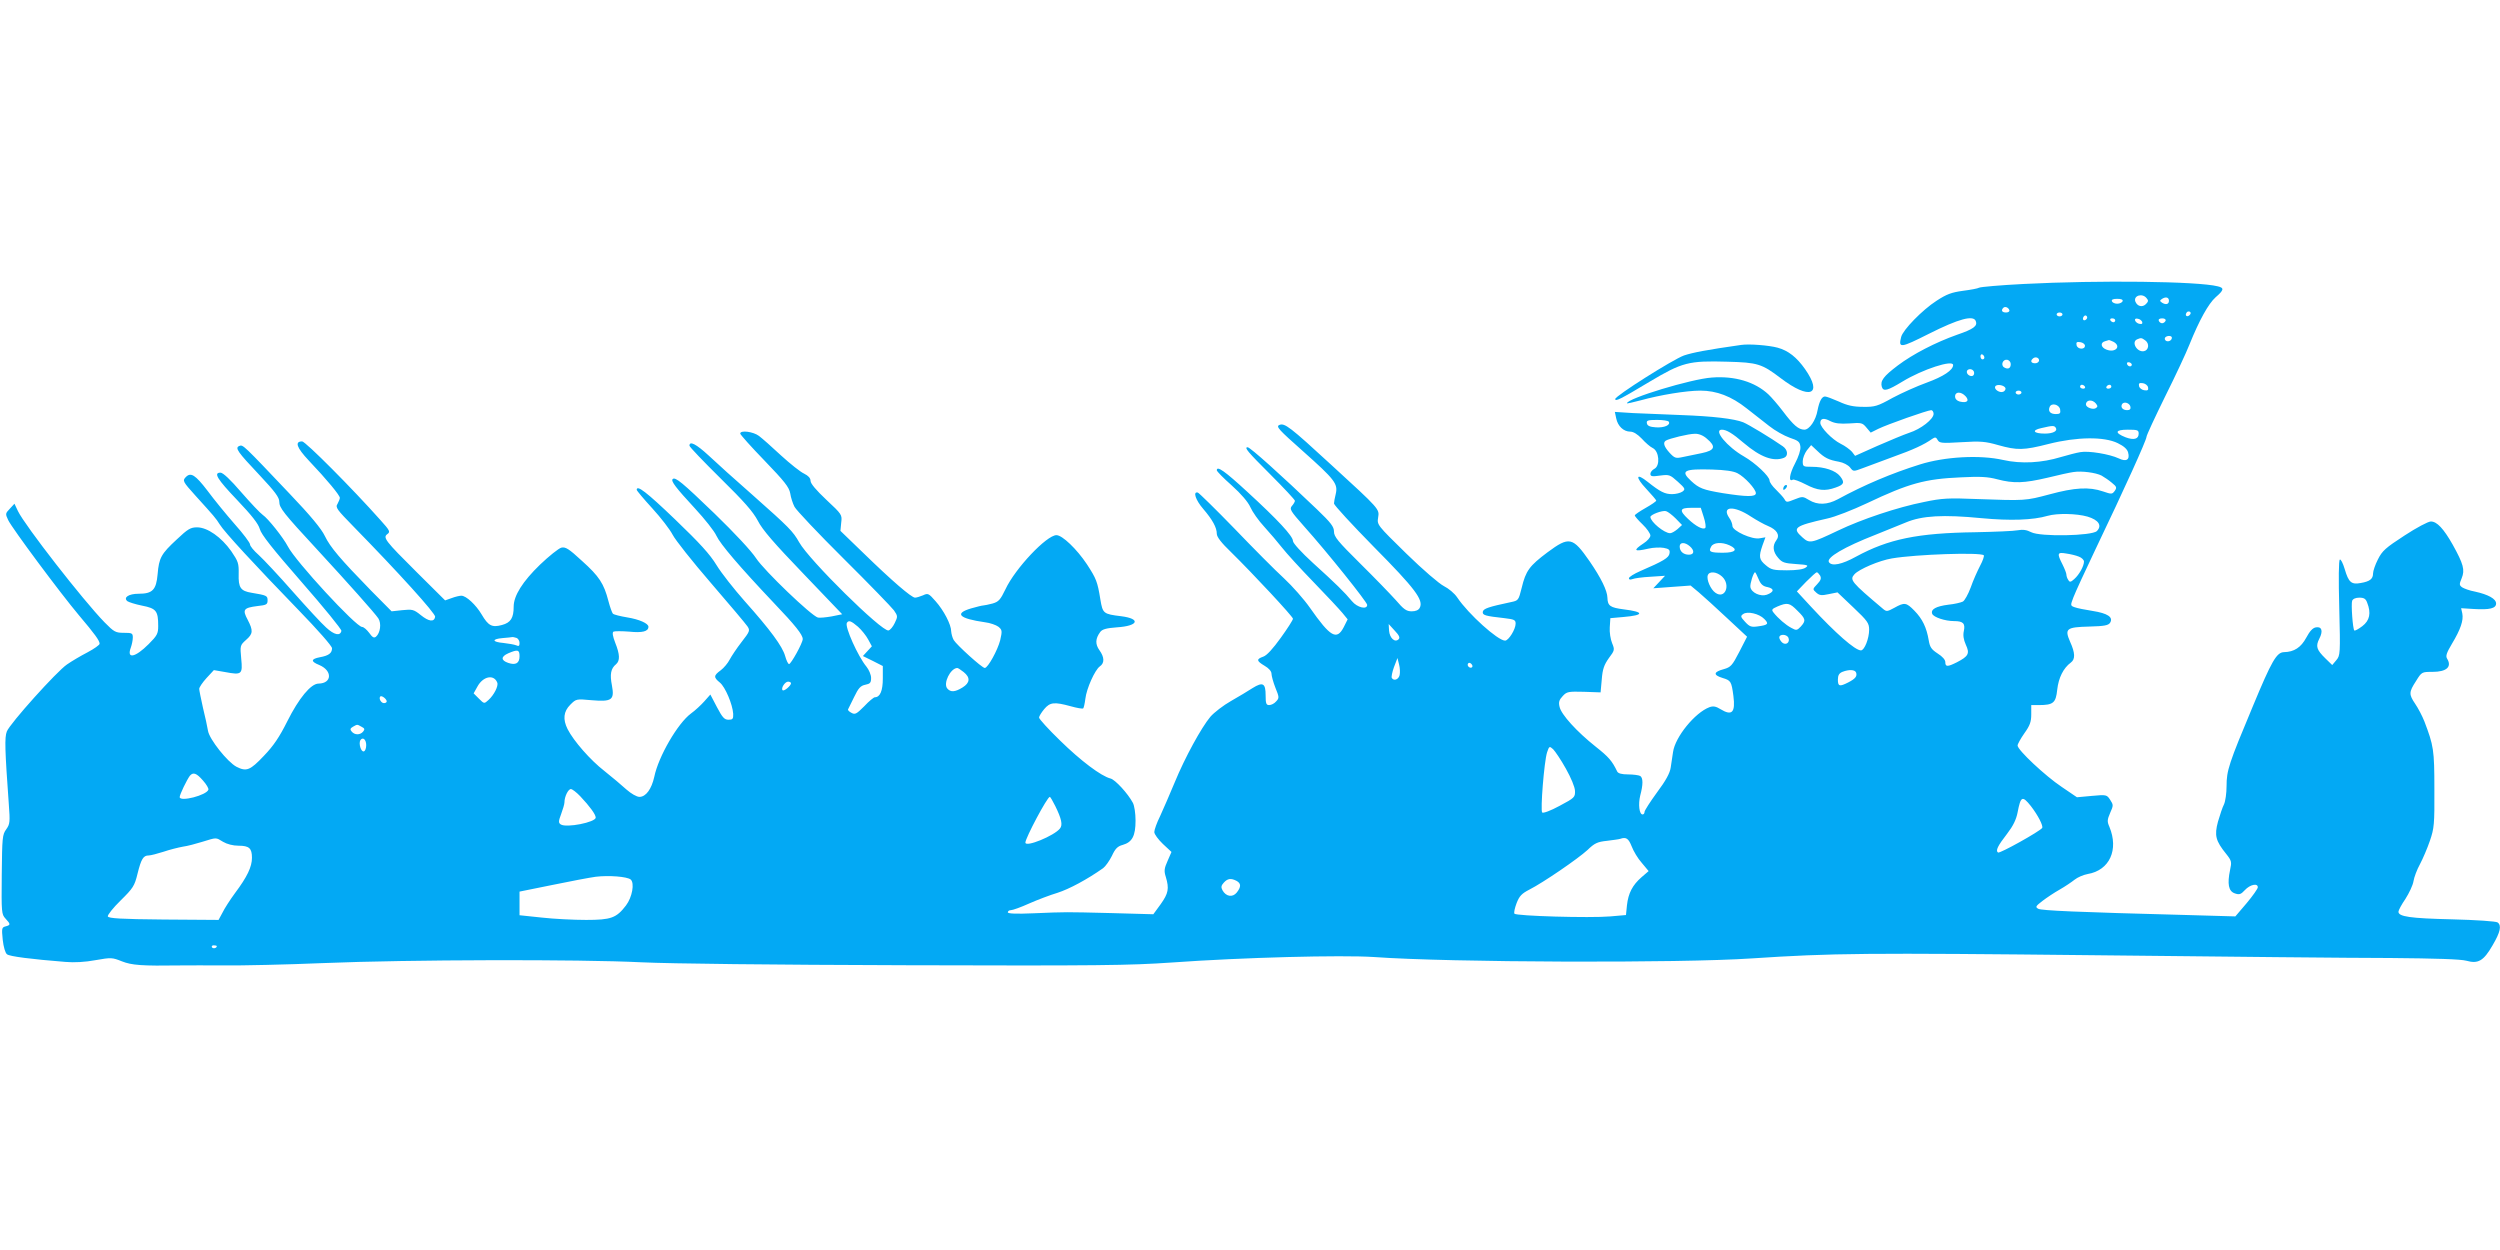 <?xml version="1.0" standalone="no"?>
<!DOCTYPE svg PUBLIC "-//W3C//DTD SVG 20010904//EN"
 "http://www.w3.org/TR/2001/REC-SVG-20010904/DTD/svg10.dtd">
<svg version="1.0" xmlns="http://www.w3.org/2000/svg"
 width="1280pt" height="640pt" viewBox="0 0 1280 640"
 preserveAspectRatio="xMidYMid meet">
<g transform="translate(0,640) scale(0.1,-0.1)"
fill="#03a9f4" stroke="none">
<path d="M10360 4946 c-118 -6 -220 -15 -227 -19 -6 -4 -44 -11 -83 -16 -58
-8 -83 -17 -135 -51 -73 -47 -172 -149 -181 -185 -15 -59 -5 -58 142 16 153
77 228 97 240 65 10 -25 -11 -41 -96 -70 -110 -39 -226 -99 -303 -157 -74 -56
-91 -79 -82 -110 8 -25 29 -19 105 27 103 63 260 114 260 85 0 -26 -50 -59
-135 -90 -50 -18 -128 -53 -175 -78 -77 -43 -91 -47 -151 -46 -50 0 -81 7
-124 27 -32 14 -63 26 -71 26 -16 0 -29 -24 -38 -70 -9 -53 -42 -100 -68 -100
-30 1 -55 22 -110 95 -25 33 -59 72 -74 86 -69 64 -172 95 -289 86 -105 -7
-435 -107 -435 -132 0 -2 31 5 69 15 101 28 235 50 307 50 83 0 159 -29 237
-91 34 -26 86 -67 115 -90 30 -24 77 -50 105 -60 45 -15 52 -21 55 -46 2 -17
-9 -51 -28 -87 -28 -53 -34 -96 -11 -82 5 3 35 -8 66 -24 61 -32 99 -36 154
-16 43 15 47 26 22 58 -23 29 -80 48 -145 48 -44 0 -46 1 -46 29 0 15 10 40
21 55 l22 27 31 -29 c38 -37 60 -47 111 -56 23 -4 47 -17 57 -29 17 -22 17
-22 65 -4 26 10 96 36 156 58 101 36 158 62 200 92 15 10 20 9 28 -6 9 -16 21
-17 122 -11 97 6 122 4 188 -15 97 -27 129 -27 258 6 146 37 285 38 354 4 31
-15 49 -31 53 -48 10 -37 -9 -49 -48 -30 -47 22 -155 40 -197 32 -20 -3 -64
-15 -99 -25 -98 -30 -203 -36 -296 -15 -119 27 -299 17 -426 -23 -144 -45
-286 -105 -420 -178 -54 -29 -104 -31 -148 -4 -31 19 -34 19 -74 3 -40 -16
-42 -16 -52 2 -6 10 -26 31 -43 48 -18 17 -33 38 -33 47 0 21 -73 90 -131 123
-86 49 -159 137 -113 137 23 0 54 -18 112 -68 86 -73 152 -97 206 -76 23 9 20
41 -6 59 -60 42 -176 112 -203 123 -46 18 -154 31 -320 37 -82 3 -192 8 -243
10 l-94 6 7 -33 c8 -40 38 -68 72 -68 16 0 37 -13 59 -36 18 -20 43 -42 56
-48 33 -16 39 -90 9 -106 -12 -6 -21 -18 -21 -26 0 -13 8 -15 49 -9 47 6 51 5
91 -31 39 -35 40 -39 24 -51 -10 -7 -34 -13 -53 -13 -37 0 -61 12 -125 63 -60
48 -65 26 -8 -35 28 -30 52 -58 52 -61 0 -4 -25 -21 -55 -38 -30 -17 -55 -34
-55 -38 0 -4 18 -25 40 -46 22 -21 40 -47 40 -57 0 -10 -16 -28 -35 -40 -56
-37 -49 -44 25 -27 25 6 60 7 78 4 27 -5 33 -10 30 -28 -3 -23 -32 -40 -150
-91 -32 -14 -58 -30 -58 -37 0 -7 7 -8 18 -4 9 4 51 10 92 12 l75 5 -30 -32
-30 -32 95 7 96 7 42 -35 c23 -20 89 -79 145 -132 l102 -95 -40 -78 c-36 -70
-44 -78 -79 -88 -53 -14 -56 -30 -7 -45 43 -13 46 -17 56 -92 11 -85 -7 -104
-66 -68 -24 15 -38 17 -57 10 -74 -28 -175 -152 -186 -229 -3 -22 -9 -58 -12
-80 -4 -28 -25 -67 -70 -127 -35 -48 -64 -93 -64 -100 0 -7 -4 -13 -10 -13
-17 0 -23 52 -12 97 15 56 15 90 0 100 -7 4 -35 8 -62 8 -33 0 -51 5 -56 15
-26 54 -43 74 -110 127 -97 77 -177 165 -185 204 -6 24 -2 36 16 55 21 23 29
24 109 22 l85 -3 6 66 c4 53 12 75 36 109 30 40 31 43 17 77 -8 19 -14 56 -12
81 l3 47 67 6 c107 9 108 26 2 39 -70 9 -83 18 -84 60 -1 36 -32 100 -91 186
-87 125 -104 129 -216 46 -92 -69 -111 -94 -132 -182 -16 -64 -17 -65 -56 -73
-113 -24 -140 -33 -143 -49 -3 -18 12 -22 111 -33 50 -6 57 -9 57 -28 0 -29
-36 -87 -54 -87 -37 0 -188 136 -245 221 -14 21 -44 46 -68 58 -24 12 -107 83
-193 167 -149 146 -150 147 -144 184 7 44 10 41 -240 270 -212 195 -239 216
-266 204 -18 -8 -4 -23 121 -134 164 -146 180 -167 168 -219 -5 -20 -9 -42 -9
-49 0 -8 92 -108 205 -223 211 -213 255 -272 234 -311 -6 -12 -21 -18 -41 -18
-27 0 -41 10 -82 58 -28 31 -110 116 -183 188 -113 112 -133 136 -133 162 0
25 -15 45 -87 114 -183 175 -342 318 -355 318 -20 0 0 -23 117 -140 69 -69
125 -129 125 -134 0 -5 -7 -17 -15 -26 -14 -16 -9 -25 62 -105 120 -134 323
-388 323 -402 0 -26 -51 -14 -78 19 -38 46 -83 90 -200 196 -59 54 -102 101
-102 112 0 25 -78 109 -234 252 -115 106 -156 135 -156 110 0 -5 34 -40 76
-77 49 -44 84 -85 96 -112 10 -23 42 -69 71 -100 29 -32 70 -80 92 -108 21
-27 93 -106 160 -175 67 -69 133 -140 148 -158 l27 -33 -20 -40 c-36 -69 -68
-51 -173 99 -30 43 -90 111 -133 151 -44 40 -158 155 -254 255 -96 99 -181
182 -187 184 -27 7 -11 -39 27 -83 48 -56 70 -96 70 -128 0 -16 23 -46 73 -94
112 -110 317 -330 317 -341 0 -6 -28 -50 -62 -97 -41 -57 -72 -91 -90 -97 -37
-13 -35 -22 7 -47 21 -12 35 -28 35 -40 0 -11 9 -44 20 -72 20 -49 20 -53 4
-70 -9 -11 -25 -19 -36 -19 -15 0 -18 8 -18 50 0 62 -14 70 -67 37 -21 -14
-70 -43 -110 -66 -39 -22 -87 -59 -106 -81 -46 -55 -130 -208 -183 -337 -25
-60 -58 -136 -74 -171 -17 -34 -30 -71 -30 -82 0 -11 20 -38 44 -61 l44 -41
-20 -46 c-17 -38 -19 -51 -9 -82 18 -60 13 -84 -26 -139 l-38 -52 -215 6
c-247 6 -224 6 -397 -1 -92 -4 -133 -2 -133 5 0 6 7 11 16 11 9 0 51 15 93 34
43 19 109 44 146 55 59 19 151 68 233 126 12 9 32 37 45 63 17 37 29 49 55 56
49 14 66 46 66 125 0 36 -6 77 -14 91 -25 47 -90 118 -114 124 -48 12 -153 91
-258 194 -60 58 -108 111 -108 118 0 7 12 26 26 43 30 36 52 38 136 15 32 -9
61 -14 64 -11 3 3 8 25 11 49 6 53 49 148 74 166 25 17 24 47 -2 83 -22 31
-21 59 4 93 10 14 31 20 85 24 111 7 125 44 22 57 -91 11 -94 14 -106 85 -15
93 -21 107 -69 181 -52 78 -126 149 -156 149 -50 0 -211 -170 -261 -277 -26
-54 -35 -64 -66 -73 -20 -5 -42 -10 -48 -10 -6 0 -34 -7 -62 -15 -88 -26 -62
-52 71 -71 26 -3 57 -14 69 -23 19 -16 20 -21 9 -69 -13 -51 -63 -142 -79
-142 -14 0 -145 119 -159 143 -7 12 -12 32 -13 45 0 34 -38 107 -80 154 -35
40 -39 42 -64 30 -15 -6 -33 -12 -41 -12 -18 0 -117 85 -265 229 l-117 113 4
42 c5 41 4 42 -76 117 -52 49 -81 83 -81 97 0 14 -11 26 -33 37 -18 8 -71 50
-118 93 -46 43 -97 88 -113 100 -29 22 -96 31 -96 12 0 -5 56 -68 124 -138
103 -107 126 -136 132 -168 3 -21 13 -52 22 -69 8 -16 121 -136 251 -265 130
-129 246 -249 258 -265 20 -29 20 -32 4 -65 -9 -19 -23 -36 -32 -38 -35 -6
-406 360 -457 451 -32 57 -52 77 -237 241 -88 77 -190 169 -227 204 -64 59
-98 76 -98 50 0 -6 72 -81 159 -167 121 -119 166 -170 191 -217 23 -46 84
-116 232 -270 l200 -209 -54 -11 c-29 -5 -60 -8 -70 -6 -33 8 -276 241 -317
304 -25 38 -109 128 -212 228 -166 160 -202 190 -215 177 -10 -10 16 -44 114
-150 50 -54 100 -117 110 -140 20 -43 118 -158 295 -345 109 -114 147 -162
147 -184 0 -20 -60 -128 -70 -128 -5 0 -14 19 -20 41 -14 50 -76 134 -208 282
-53 60 -118 142 -143 183 -34 56 -86 113 -212 234 -148 142 -197 179 -197 152
0 -4 36 -47 80 -95 44 -48 90 -108 104 -135 13 -26 101 -137 196 -247 95 -110
179 -210 187 -222 14 -21 12 -26 -30 -80 -25 -32 -52 -73 -61 -90 -9 -18 -30
-43 -46 -55 -37 -27 -37 -36 -4 -63 27 -22 65 -111 68 -160 1 -26 -3 -30 -24
-30 -21 0 -31 11 -59 64 l-34 65 -31 -35 c-17 -19 -47 -47 -68 -62 -68 -50
-167 -221 -188 -324 -14 -63 -43 -103 -76 -103 -14 0 -42 16 -67 38 -23 21
-74 64 -113 95 -71 55 -157 153 -188 214 -25 50 -21 90 14 125 30 30 31 30
108 23 105 -9 119 1 105 76 -11 56 -6 86 21 108 21 18 20 50 -4 110 -13 34
-16 52 -9 57 6 3 42 3 81 0 67 -7 98 1 98 25 0 17 -47 38 -109 48 -36 6 -68
14 -73 19 -4 4 -15 34 -23 65 -23 89 -47 126 -135 205 -68 63 -85 73 -106 68
-14 -4 -63 -43 -109 -87 -89 -86 -135 -159 -135 -215 0 -58 -15 -82 -60 -94
-51 -14 -70 -4 -104 54 -29 49 -79 96 -104 96 -8 0 -31 -5 -49 -12 l-34 -12
-145 144 c-164 163 -175 178 -150 196 15 11 12 18 -36 71 -144 162 -384 403
-401 403 -39 0 -29 -31 34 -98 94 -99 159 -178 159 -191 0 -6 -6 -20 -12 -31
-12 -18 -3 -29 83 -117 229 -234 420 -445 417 -461 -5 -28 -32 -25 -74 9 -36
29 -43 30 -94 25 l-55 -6 -106 107 c-157 161 -208 221 -236 279 -17 36 -73
104 -180 216 -238 251 -239 252 -257 245 -25 -10 -11 -29 104 -151 78 -83 100
-113 100 -135 0 -31 20 -57 195 -246 155 -168 294 -324 312 -351 17 -26 10
-75 -12 -94 -10 -8 -18 -4 -35 20 -12 16 -28 30 -36 30 -31 0 -341 336 -380
412 -24 46 -102 144 -129 162 -13 9 -62 61 -110 116 -54 63 -93 100 -106 100
-37 0 -18 -32 86 -141 75 -79 107 -120 115 -147 7 -28 65 -101 215 -273 113
-129 204 -241 203 -249 -6 -28 -37 -21 -78 17 -23 20 -100 104 -171 184 -71
81 -150 165 -174 187 -25 22 -45 46 -45 55 0 8 -35 55 -78 103 -43 49 -106
126 -140 172 -62 81 -85 95 -110 70 -19 -19 -16 -24 49 -96 96 -106 104 -115
124 -147 23 -38 180 -208 402 -437 100 -103 173 -186 173 -197 0 -25 -17 -38
-62 -46 -47 -9 -48 -22 -3 -40 68 -29 65 -94 -4 -95 -39 0 -101 -75 -160 -193
-40 -80 -70 -125 -120 -177 -70 -74 -89 -82 -140 -56 -46 24 -139 141 -146
184 -3 20 -15 74 -26 119 -10 45 -19 89 -19 96 0 8 17 33 37 55 l38 41 58 -10
c85 -16 90 -12 82 69 -6 66 -6 68 24 95 37 32 38 48 9 104 -28 52 -21 61 50
70 46 5 52 8 52 29 0 24 -4 26 -82 39 -56 9 -68 26 -66 96 1 55 -2 64 -38 117
-51 72 -122 122 -175 122 -33 0 -47 -8 -104 -62 -80 -74 -91 -94 -98 -178 -7
-80 -26 -100 -97 -100 -51 0 -80 -19 -58 -38 7 -5 41 -16 76 -23 72 -14 82
-27 82 -104 0 -39 -5 -49 -49 -93 -69 -69 -114 -78 -91 -17 5 14 10 37 10 51
0 22 -4 24 -46 24 -42 0 -50 4 -99 54 -110 113 -408 496 -443 569 l-18 38 -24
-26 c-23 -24 -23 -26 -8 -58 20 -42 267 -374 362 -487 82 -97 106 -130 106
-146 0 -6 -28 -26 -62 -44 -35 -18 -82 -46 -105 -62 -52 -35 -292 -302 -308
-343 -12 -30 -10 -94 10 -371 7 -93 6 -103 -13 -130 -20 -27 -21 -43 -23 -232
-2 -195 -1 -203 19 -225 27 -29 27 -33 1 -40 -20 -5 -21 -10 -15 -69 4 -36 13
-68 22 -74 13 -11 124 -25 299 -39 44 -4 101 -1 154 9 80 14 85 14 135 -6 51
-20 101 -24 301 -21 39 1 140 0 225 0 85 -1 313 4 505 12 436 18 1311 20 1630
4 148 -7 668 -13 1355 -15 979 -3 1145 -1 1360 14 362 26 868 39 1035 28 387
-28 1567 -32 1935 -7 409 27 580 29 1775 16 633 -7 1305 -14 1495 -14 230 -2
359 -6 388 -14 60 -17 88 -1 134 79 40 68 47 101 26 117 -7 6 -112 13 -233 16
-216 5 -275 14 -275 39 0 7 16 37 36 66 19 30 38 70 41 90 3 20 18 60 33 87
15 28 38 82 51 120 22 64 24 85 23 265 0 202 -4 222 -51 346 -11 28 -32 68
-47 90 -33 49 -33 60 4 117 29 47 30 47 84 47 73 0 101 26 75 68 -8 13 -3 29
25 76 44 73 60 120 53 155 l-6 27 64 -4 c82 -5 115 3 115 28 0 24 -40 46 -108
61 -28 5 -57 16 -66 22 -15 11 -15 16 -2 47 17 42 9 72 -46 171 -47 83 -81
119 -112 119 -14 0 -74 -32 -135 -72 -97 -63 -114 -78 -136 -122 -14 -27 -25
-60 -25 -72 0 -28 -16 -41 -63 -49 -48 -9 -62 3 -82 71 -9 30 -20 52 -25 49
-6 -4 -7 -99 -3 -248 6 -235 5 -243 -15 -267 l-21 -25 -35 34 c-45 44 -51 62
-31 101 20 39 13 63 -17 58 -16 -2 -32 -19 -50 -53 -27 -50 -62 -73 -114 -74
-38 -1 -63 -45 -159 -276 -124 -296 -135 -330 -135 -410 0 -36 -6 -78 -13 -93
-8 -15 -21 -55 -31 -89 -19 -71 -12 -98 42 -165 28 -35 29 -41 20 -82 -15 -72
-8 -109 24 -120 23 -8 31 -6 52 17 26 28 66 37 66 14 0 -7 -26 -44 -57 -81
l-58 -68 -245 7 c-575 15 -747 23 -764 32 -16 9 -14 13 21 40 21 16 61 43 88
58 28 16 62 39 77 51 15 12 45 25 67 29 112 19 160 124 111 242 -12 27 -11 36
4 71 17 38 17 41 0 67 -17 26 -19 27 -94 20 l-76 -7 -78 53 c-84 56 -226 189
-226 212 0 7 16 36 35 63 28 39 35 58 35 96 l0 48 39 0 c74 0 87 11 94 79 7
61 31 110 70 139 23 17 22 49 -4 106 -29 67 -20 75 98 78 78 2 98 6 107 20 17
28 -13 48 -90 60 -38 6 -79 14 -92 19 -22 8 -22 9 -6 51 9 24 60 135 114 248
149 311 260 557 260 573 0 8 43 100 95 206 53 106 109 226 125 267 50 124 97
209 134 242 43 37 45 48 11 56 -103 26 -606 32 -995 12z m630 -72 c11 -12 10
-18 -3 -31 -18 -18 -44 -12 -54 13 -11 30 35 45 57 18z m115 -14 c0 -18 -16
-22 -35 -10 -13 9 -13 11 0 20 19 12 35 8 35 -10z m-237 -2 c-3 -7 -15 -13
-28 -13 -13 0 -25 6 -27 13 -3 8 6 12 27 12 21 0 30 -4 28 -12z m-580 -46 c2
-7 -6 -12 -17 -12 -21 0 -27 11 -14 24 9 9 26 2 31 -12z m923 -25 c-13 -13
-26 -3 -16 12 3 6 11 8 17 5 6 -4 6 -10 -1 -17z m-651 3 c0 -5 -7 -10 -15 -10
-8 0 -15 5 -15 10 0 6 7 10 15 10 8 0 15 -4 15 -10z m125 -21 c-10 -15 -25
-10 -19 6 4 8 10 12 15 9 5 -3 7 -10 4 -15z m145 -9 c0 -5 -4 -10 -9 -10 -6 0
-13 5 -16 10 -3 6 1 10 9 10 9 0 16 -4 16 -10z m138 -8 c3 -9 -2 -13 -14 -10
-9 1 -19 9 -22 16 -3 9 2 13 14 10 9 -1 19 -9 22 -16z m120 6 c-3 -7 -11 -13
-18 -13 -7 0 -15 6 -17 13 -3 7 4 12 17 12 13 0 20 -5 18 -12z m32 -87 c0 -14
-18 -23 -30 -16 -6 4 -8 11 -5 16 8 12 35 12 35 0z m-136 -14 c22 -16 18 -50
-7 -55 -36 -7 -67 48 -34 61 19 8 22 8 41 -6z m-163 -7 c42 -23 10 -58 -36
-40 -29 11 -33 36 -7 43 9 3 18 5 20 6 2 0 12 -4 23 -9z m-146 -20 c0 -22 -39
-19 -43 3 -3 15 1 18 20 15 12 -2 23 -10 23 -18z m-515 -61 c0 -5 -4 -9 -10
-9 -5 0 -10 7 -10 16 0 8 5 12 10 9 6 -3 10 -10 10 -16z m280 -14 c0 -8 -9
-15 -20 -15 -20 0 -26 11 -13 23 12 13 33 7 33 -8z m-145 -19 c0 -22 -14 -29
-34 -17 -19 12 -6 43 16 39 10 -2 18 -12 18 -22z m619 -7 c-6 -11 -24 -2 -24
11 0 5 7 7 15 4 8 -4 12 -10 9 -15z m-809 -29 c3 -5 4 -14 0 -20 -8 -13 -35
-1 -35 16 0 16 26 19 35 4z m893 -83 c3 -14 -1 -18 -20 -15 -12 2 -24 11 -26
21 -3 14 1 18 20 15 12 -2 24 -11 26 -21z m-730 -4 c2 -7 -4 -16 -12 -19 -19
-7 -49 14 -40 28 8 13 46 6 52 -9z m407 7 c3 -5 -1 -10 -9 -10 -9 0 -16 5 -16
10 0 6 4 10 9 10 6 0 13 -4 16 -10z m135 0 c0 -5 -7 -10 -16 -10 -8 0 -12 5
-9 10 3 6 10 10 16 10 5 0 9 -4 9 -10z m-460 -30 c0 -5 -7 -10 -15 -10 -8 0
-15 5 -15 10 0 6 7 10 15 10 8 0 15 -4 15 -10z m-286 -19 c21 -23 7 -36 -30
-27 -15 4 -24 14 -24 26 0 26 31 26 54 1z m667 -37 c10 -13 10 -17 -1 -24 -14
-9 -50 4 -50 19 0 24 32 28 51 5z m177 -17 c2 -11 -3 -17 -17 -17 -23 0 -35
15 -26 31 10 15 39 6 43 -14z m-360 -14 c3 -19 -1 -23 -22 -23 -28 0 -41 14
-32 36 9 24 50 13 54 -13z m-648 -22 c0 -27 -65 -78 -125 -97 -27 -9 -101 -40
-163 -67 l-114 -51 -16 21 c-10 11 -35 30 -58 41 -44 22 -104 84 -104 107 0
23 18 27 51 9 24 -12 49 -15 98 -12 62 5 67 3 87 -21 l22 -26 38 19 c47 23
254 96 272 96 6 0 12 -9 12 -19z m-1356 -40 c11 -17 -23 -32 -66 -29 -31 2
-44 8 -46 21 -3 14 5 17 52 17 30 0 57 -4 60 -9z m1982 -32 c10 -16 -15 -29
-56 -29 -59 0 -70 17 -19 28 60 14 67 14 75 1z m424 -29 c0 -28 -24 -35 -67
-19 -58 23 -54 39 11 39 50 0 56 -2 56 -20z m-2211 -26 c49 -41 41 -60 -26
-74 -32 -7 -76 -16 -97 -20 -36 -8 -42 -6 -68 22 -28 31 -35 52 -19 62 18 11
117 35 148 35 20 1 43 -8 62 -25z m157 -177 c37 -19 94 -81 94 -102 0 -20 -47
-19 -169 0 -102 17 -122 25 -163 63 -56 52 -36 62 107 58 68 -2 110 -8 131
-19z m1864 -12 c14 -8 38 -24 53 -37 25 -20 26 -25 14 -42 -13 -17 -16 -17
-60 -2 -70 24 -144 20 -273 -15 -124 -33 -124 -33 -374 -24 -144 6 -178 4
-268 -15 -137 -27 -321 -89 -440 -146 -141 -67 -147 -68 -184 -35 -54 48 -41
58 127 96 39 8 131 44 205 79 213 101 295 124 480 132 98 5 138 3 186 -10 84
-22 137 -20 257 8 56 14 116 27 132 29 43 7 116 -3 145 -18z m-2037 -212 c9
-27 12 -52 8 -56 -11 -11 -48 8 -88 46 -47 44 -43 57 16 57 l49 0 15 -47z
m242 2 c28 -18 67 -40 87 -48 46 -19 63 -47 43 -73 -21 -28 -18 -59 9 -90 20
-24 32 -28 92 -32 60 -4 66 -6 49 -18 -12 -9 -46 -14 -96 -14 -69 0 -81 3
-108 26 -35 29 -37 44 -17 102 l15 41 -29 -5 c-39 -8 -140 38 -140 63 0 10 -7
29 -16 41 -42 61 24 65 111 7z m-385 -10 l32 -33 -23 -21 c-13 -11 -30 -21
-38 -21 -30 0 -100 58 -101 83 0 12 61 35 80 30 10 -3 32 -20 50 -38z m2108
10 c57 -17 76 -46 48 -74 -25 -25 -290 -30 -336 -6 -23 12 -43 15 -69 10 -20
-4 -117 -8 -216 -10 -298 -4 -446 -35 -612 -125 -72 -40 -125 -51 -139 -28
-14 23 77 77 241 141 50 20 118 48 153 62 83 35 191 41 387 22 148 -14 264
-10 339 12 49 14 148 12 204 -4z m-2036 -152 c25 -22 23 -43 -5 -43 -28 0 -47
17 -47 42 0 23 27 23 52 1z m203 5 c46 -21 31 -38 -33 -38 -66 0 -76 5 -61 31
11 22 55 25 94 7z m1302 -51 c3 -4 -5 -28 -19 -54 -14 -27 -36 -76 -48 -111
-13 -35 -31 -67 -40 -72 -10 -5 -43 -13 -74 -16 -64 -8 -92 -24 -83 -47 7 -17
65 -37 112 -37 46 0 58 -12 50 -50 -5 -22 -2 -44 10 -71 21 -45 14 -59 -46
-90 -48 -24 -59 -24 -59 1 0 12 -15 29 -39 44 -32 21 -40 32 -46 68 -11 65
-32 109 -73 151 -42 43 -51 44 -103 15 -35 -19 -40 -20 -56 -7 -166 140 -174
150 -148 179 24 26 126 70 192 81 124 21 453 32 470 16z m487 -7 c14 -5 26
-17 26 -25 0 -23 -24 -67 -50 -90 -18 -16 -23 -17 -30 -5 -6 8 -10 21 -10 28
0 7 -9 30 -20 52 -29 57 -27 64 19 56 22 -3 51 -10 65 -16z m-1827 -102 c46
-43 15 -118 -34 -83 -25 17 -47 69 -39 90 8 22 46 18 73 -7z m187 -13 c11 -27
23 -37 46 -41 36 -8 34 -25 -4 -39 -32 -11 -79 10 -84 39 -3 16 16 76 24 76 2
0 10 -16 18 -35z m315 18 c7 -14 4 -24 -15 -44 -24 -25 -24 -26 -5 -43 17 -15
27 -16 64 -8 l45 9 81 -77 c73 -69 81 -81 81 -114 0 -45 -24 -106 -42 -106
-30 0 -130 88 -256 224 l-72 78 47 49 c27 27 51 49 55 49 4 0 11 -8 17 -17z
m2801 -139 c21 -53 13 -91 -25 -120 -20 -15 -38 -25 -41 -22 -8 9 -17 135 -11
152 4 10 18 16 37 16 24 0 33 -6 40 -26z m-2917 -41 c43 -42 44 -51 17 -81
-19 -20 -23 -21 -48 -7 -29 15 -68 49 -91 78 -12 15 -10 19 20 32 50 21 62 19
102 -22z m-170 -42 c25 -25 20 -31 -32 -38 -34 -5 -43 -2 -66 23 -23 25 -25
30 -10 40 21 16 82 2 108 -25z m-4640 -40 c18 -16 42 -46 52 -65 l19 -35 -23
-25 -23 -25 51 -25 51 -26 0 -64 c0 -63 -14 -96 -41 -96 -5 0 -30 -20 -54 -46
-39 -39 -47 -44 -65 -34 -12 6 -20 14 -18 18 2 4 16 32 31 63 22 46 33 58 57
63 25 5 30 10 30 35 0 16 -11 42 -24 58 -43 52 -112 205 -100 224 9 15 22 10
57 -20z m2768 -64 c-19 -19 -46 6 -49 44 l-2 34 31 -34 c23 -24 28 -36 20 -44z
m1996 7 c9 -23 -13 -40 -32 -24 -8 7 -15 19 -15 26 0 19 39 18 47 -2z m-6513
0 c9 -3 16 -15 16 -26 0 -16 -4 -18 -17 -12 -10 4 -39 9 -65 12 -59 5 -62 20
-5 25 23 2 45 4 49 5 3 1 13 -1 22 -4z m16 -94 c0 -36 -20 -47 -58 -34 -38 13
-38 32 0 49 49 21 58 19 58 -15z m4506 -97 c-6 -23 -30 -31 -40 -14 -3 5 2 30
11 55 l18 47 8 -32 c5 -18 6 -43 3 -56z m371 41 c-9 -9 -28 6 -21 18 4 6 10 6
17 -1 6 -6 8 -13 4 -17z m-2603 -25 c35 -28 33 -55 -6 -79 -39 -24 -61 -25
-78 -5 -22 26 16 103 51 105 4 0 18 -9 33 -21z m4569 -2 c7 -19 -3 -32 -40
-51 -45 -23 -53 -20 -53 14 0 22 6 33 23 40 33 13 64 12 70 -3z m-6957 -52 c7
-17 -17 -64 -45 -89 -22 -20 -22 -20 -49 7 l-27 27 19 34 c29 54 85 65 102 21z
m1504 -3 c0 -13 -36 -43 -43 -36 -10 10 12 44 28 44 8 0 15 -4 15 -8z m-2070
-93 c0 -5 -6 -9 -14 -9 -15 0 -28 24 -19 34 7 7 33 -13 33 -25z m-129 -130
c16 -8 18 -13 8 -25 -15 -18 -43 -18 -58 0 -10 11 -8 17 6 25 23 13 21 13 44
0z m24 -94 c0 -16 -5 -30 -12 -32 -14 -5 -28 40 -18 57 12 19 30 4 30 -25z
m6142 -120 c27 -48 46 -94 47 -114 1 -33 -2 -36 -79 -77 -46 -25 -84 -39 -89
-34 -10 10 10 261 25 308 11 32 12 33 31 16 10 -10 40 -54 65 -99z m-6978 -61
c18 -20 30 -41 28 -47 -9 -29 -147 -64 -147 -38 0 13 37 89 52 109 17 20 34
14 67 -24z m1932 -81 c49 -52 79 -93 79 -109 0 -24 -151 -54 -179 -35 -12 8
-12 16 2 53 9 24 17 51 17 60 0 29 19 68 33 68 7 0 29 -17 48 -37z m2432 -50
c32 -65 39 -97 24 -115 -29 -37 -177 -98 -177 -72 0 23 112 234 125 234 3 0
15 -21 28 -47z m4995 0 c37 -48 64 -101 58 -112 -11 -17 -217 -132 -226 -126
-14 9 -2 34 47 97 30 39 46 72 53 108 16 84 24 88 68 33z m-9256 -183 c20 -12
51 -20 79 -20 55 0 69 -13 69 -62 0 -46 -24 -97 -87 -181 -25 -34 -54 -79 -64
-100 l-20 -37 -281 2 c-221 2 -282 6 -286 16 -2 7 27 44 66 82 63 62 71 74 86
136 19 77 30 94 57 94 10 0 45 9 76 19 32 11 77 22 99 26 23 3 68 15 100 25
75 23 68 23 106 0z m7212 -23 c9 -24 32 -63 52 -85 l35 -42 -36 -31 c-47 -41
-68 -82 -75 -144 l-5 -50 -80 -7 c-104 -9 -484 2 -491 14 -4 5 2 30 11 54 14
36 26 49 65 69 71 36 249 158 298 203 36 35 51 42 100 47 31 4 62 8 67 10 31
11 43 2 59 -38z m-5125 -170 c21 -18 8 -91 -24 -133 -49 -64 -76 -74 -204 -74
-63 0 -165 5 -227 12 l-114 12 0 60 0 61 168 34 c92 19 192 38 222 42 67 8
160 1 179 -14z m3102 -7 c24 -13 24 -31 1 -60 -21 -26 -55 -21 -73 12 -8 15
-7 24 7 39 19 21 36 24 65 9z m-5221 -334 c0 -11 -19 -15 -25 -6 -3 5 1 10 9
10 9 0 16 -2 16 -4z"/>
<path d="M8915 4634 c-176 -25 -248 -39 -293 -54 -56 -20 -352 -207 -352 -223
0 -14 25 -2 175 88 168 100 200 109 401 103 153 -4 175 -11 271 -84 148 -113
218 -87 125 46 -43 61 -86 95 -141 110 -44 12 -145 20 -186 14z"/>
<path d="M9137 3913 c-4 -3 -7 -11 -7 -17 0 -6 5 -5 12 2 6 6 9 14 7 17 -3 3
-9 2 -12 -2z"/>
</g>
</svg>
